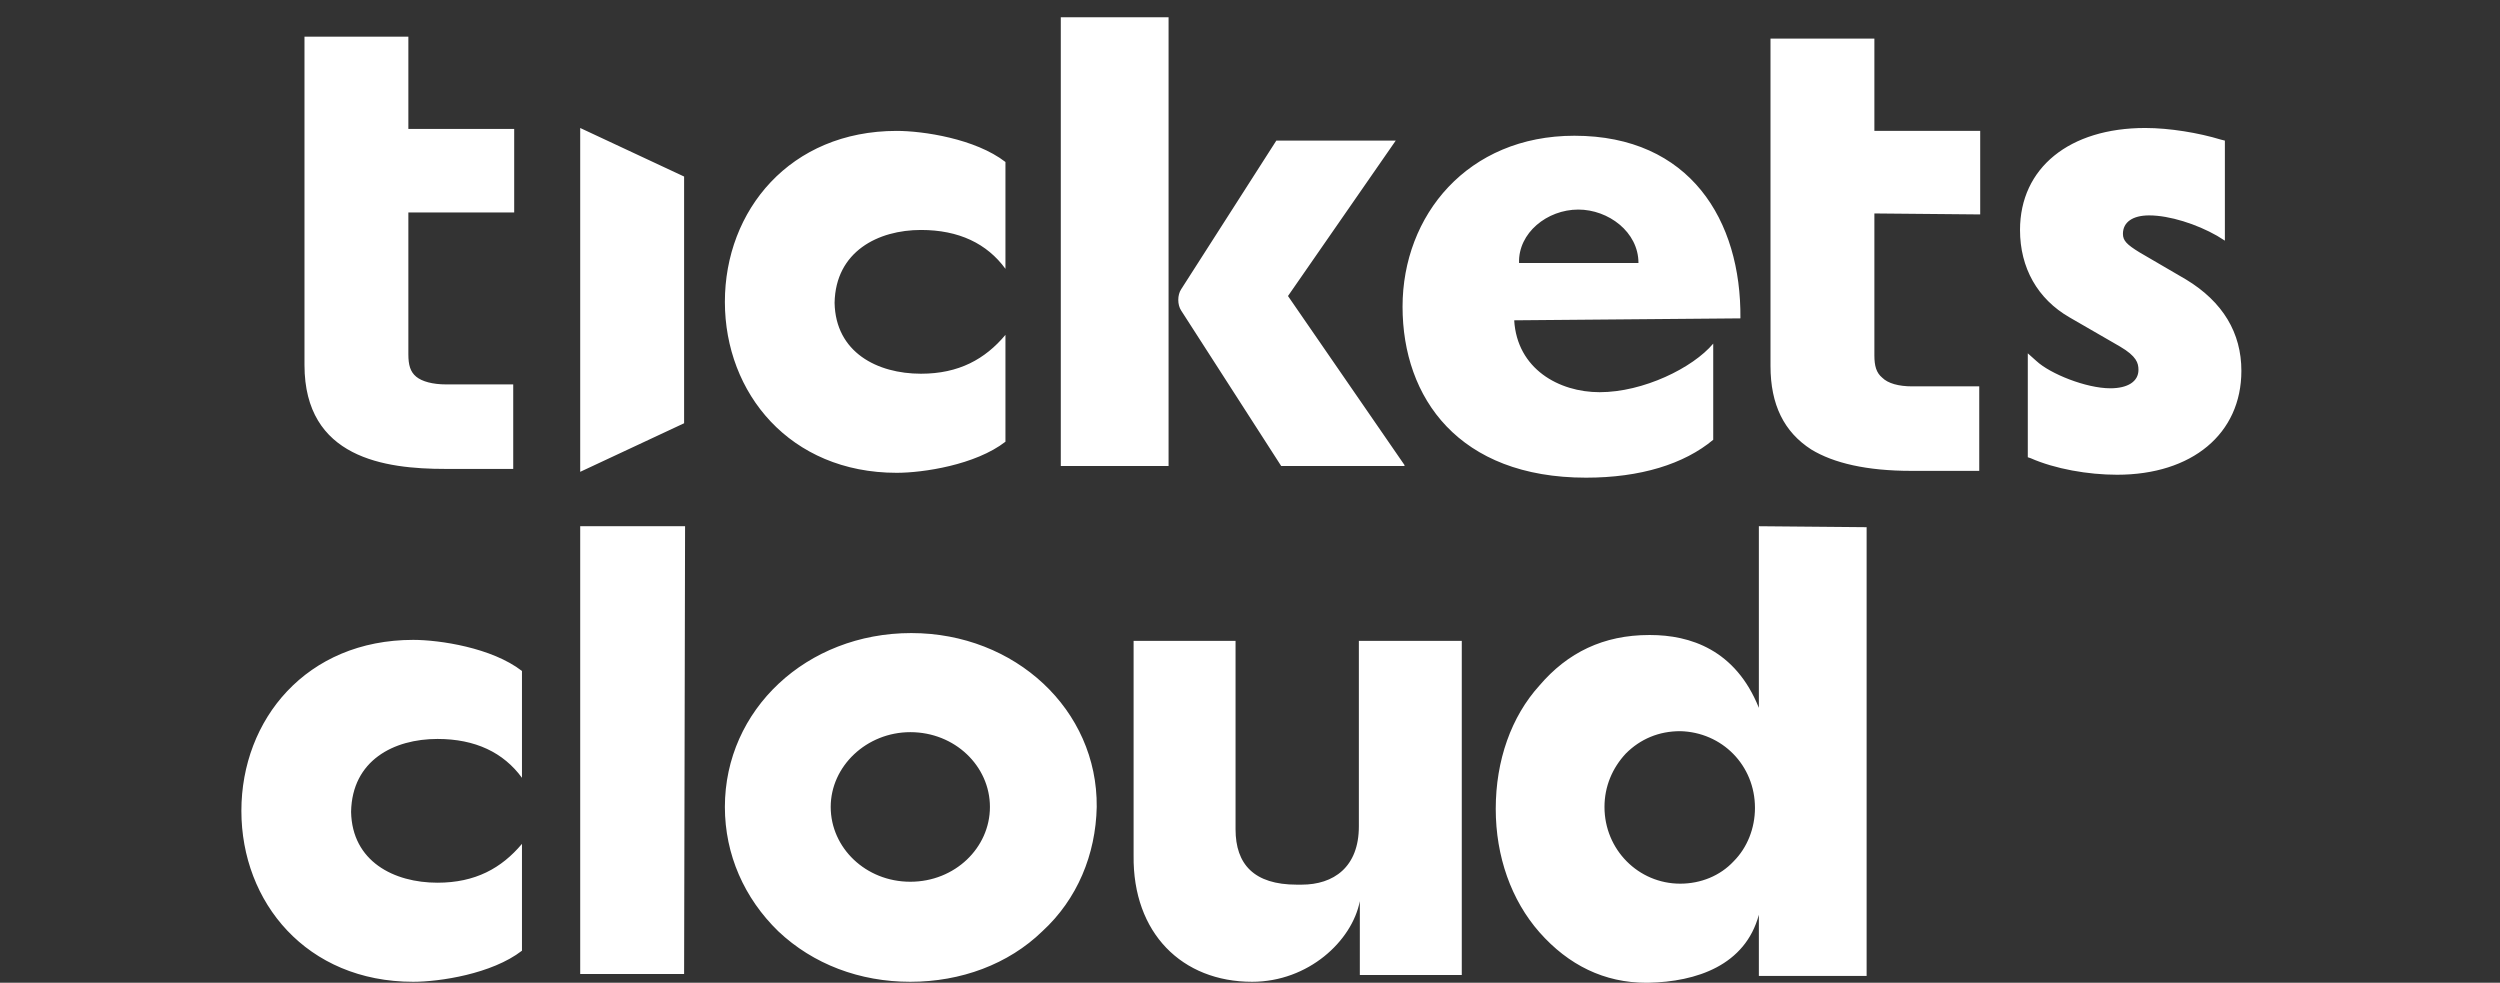 <?xml version="1.0" encoding="UTF-8"?> <svg xmlns="http://www.w3.org/2000/svg" width="145" height="57" viewBox="0 0 145 57" fill="none"><rect x="0" y="0" width="145" height="57" fill="#333333" stroke="none"/><path fill-rule="evenodd" clip-rule="evenodd" d="M67.777 1H61.526V27.028H67.777V1ZM126.79 16.211L124.087 14.634C123.355 14.183 123.13 13.958 123.13 13.563C123.13 12.887 123.693 12.493 124.651 12.493C125.833 12.493 127.41 13 128.592 13.676L129.043 13.958V8.155L128.817 8.099C127.522 7.704 125.833 7.423 124.425 7.423C120.033 7.423 117.161 9.732 117.161 13.338C117.161 15.535 118.175 17.338 120.033 18.408L122.961 20.099C123.918 20.662 124.031 21.056 124.031 21.451C124.031 22.127 123.412 22.521 122.398 22.521C120.99 22.521 118.907 21.676 118.118 20.944L117.612 20.493V26.521L117.781 26.577C119.188 27.197 121.103 27.535 122.792 27.535C127.128 27.535 130 25.169 130 21.507C130 19.31 128.93 17.507 126.79 16.211ZM33.652 56.493V30.521H39.734L39.678 56.493H33.652ZM78.814 37.169V47.93C78.814 50.296 77.35 51.31 75.491 51.31H75.21C72.732 51.31 71.662 50.127 71.662 48.099V37.169H65.749V49.62C65.693 54.127 68.565 56.944 72.62 56.944C75.885 56.944 78.419 54.578 78.87 52.268V56.549H84.783V37.169H78.814ZM102.014 41.056V30.521L108.264 30.577V56.606H102.014V53.056C101.225 55.986 98.41 56.944 95.594 57H95.481C93.06 57 90.977 55.986 89.287 54.07C87.654 52.211 86.753 49.676 86.753 46.916C86.753 44.099 87.654 41.563 89.287 39.761C90.92 37.845 93.004 36.831 95.65 36.831H95.707C98.016 36.831 100.662 37.676 102.014 41.056ZM100.549 49.958C101.338 49.169 101.788 48.042 101.788 46.859C101.788 44.38 99.874 42.465 97.452 42.408C96.214 42.408 95.144 42.859 94.299 43.704C93.511 44.549 93.06 45.62 93.06 46.803C93.06 49.282 95.031 51.253 97.452 51.253C98.635 51.253 99.761 50.803 100.549 49.958ZM33.652 7.423V27.366L39.678 24.549V10.239L33.652 7.423ZM29.823 7.479V12.324H23.685V20.549C23.685 21.169 23.798 21.563 24.136 21.845C24.474 22.127 25.093 22.296 25.881 22.296H29.767V27.197H25.825C22.334 27.197 17.66 26.577 17.66 21.169V2.127H23.685V7.479H29.823ZM114.852 12.437V7.592H108.714V2.24H102.689V21.226C102.689 23.479 103.478 25.057 105.054 26.071C106.349 26.859 108.264 27.31 110.854 27.31H114.796V22.409H110.911C110.122 22.409 109.503 22.24 109.165 21.902C108.827 21.62 108.714 21.226 108.714 20.606V12.38L114.852 12.437ZM74.027 8.155H80.953L74.703 17.169L81.46 26.972V27.028H74.309L68.509 18.014C68.396 17.845 68.34 17.619 68.34 17.394C68.34 17.169 68.396 16.943 68.509 16.774L74.027 8.155ZM52.854 36.718C46.773 36.718 42.043 41.169 42.043 46.803C42.043 49.564 43.169 52.099 45.14 54.014C47.167 55.93 49.87 56.944 52.798 56.944C55.726 56.944 58.485 55.93 60.456 54.014C62.483 52.155 63.553 49.564 63.61 46.803C63.666 41.169 58.88 36.718 52.854 36.718ZM52.798 51.141C50.208 51.141 48.181 49.169 48.181 46.803C48.181 44.437 50.264 42.465 52.798 42.465C55.388 42.465 57.416 44.437 57.416 46.803C57.416 49.169 55.388 51.141 52.798 51.141ZM30.274 45.113C29.204 43.648 27.571 42.859 25.375 42.859C22.841 42.859 20.419 44.099 20.363 47.085C20.419 49.958 22.841 51.197 25.375 51.197C27.571 51.197 29.091 50.352 30.274 48.944V55.141C28.528 56.493 25.487 56.944 23.967 56.944C17.773 56.944 14 52.324 14 47.028C14 41.733 17.773 37.113 23.967 37.113C25.487 37.113 28.528 37.563 30.274 38.916V45.113ZM53.417 13.338C55.614 13.338 57.246 14.127 58.316 15.592V9.395C56.571 8.042 53.53 7.592 52.01 7.592C45.816 7.592 42.043 12.211 42.043 17.507C42.043 22.803 45.816 27.423 52.01 27.423C53.53 27.423 56.571 26.972 58.316 25.62V19.423C57.134 20.831 55.614 21.676 53.417 21.676C50.883 21.676 48.462 20.437 48.406 17.564C48.462 14.578 50.94 13.338 53.417 13.338ZM91.314 7.873C98.016 7.873 101 12.775 100.944 18.465L87.823 18.578C87.992 21.395 90.414 22.747 92.779 22.747C95.313 22.747 98.184 21.338 99.367 19.93V25.507C97.678 26.916 95.144 27.705 91.99 27.705C84.614 27.705 81.348 23.085 81.348 17.789C81.348 12.493 85.12 7.873 91.314 7.873ZM95.031 15.254C95.031 13.451 93.285 12.155 91.54 12.155C89.738 12.155 88.048 13.507 88.105 15.254H95.031Z" fill="white"></path></svg> 